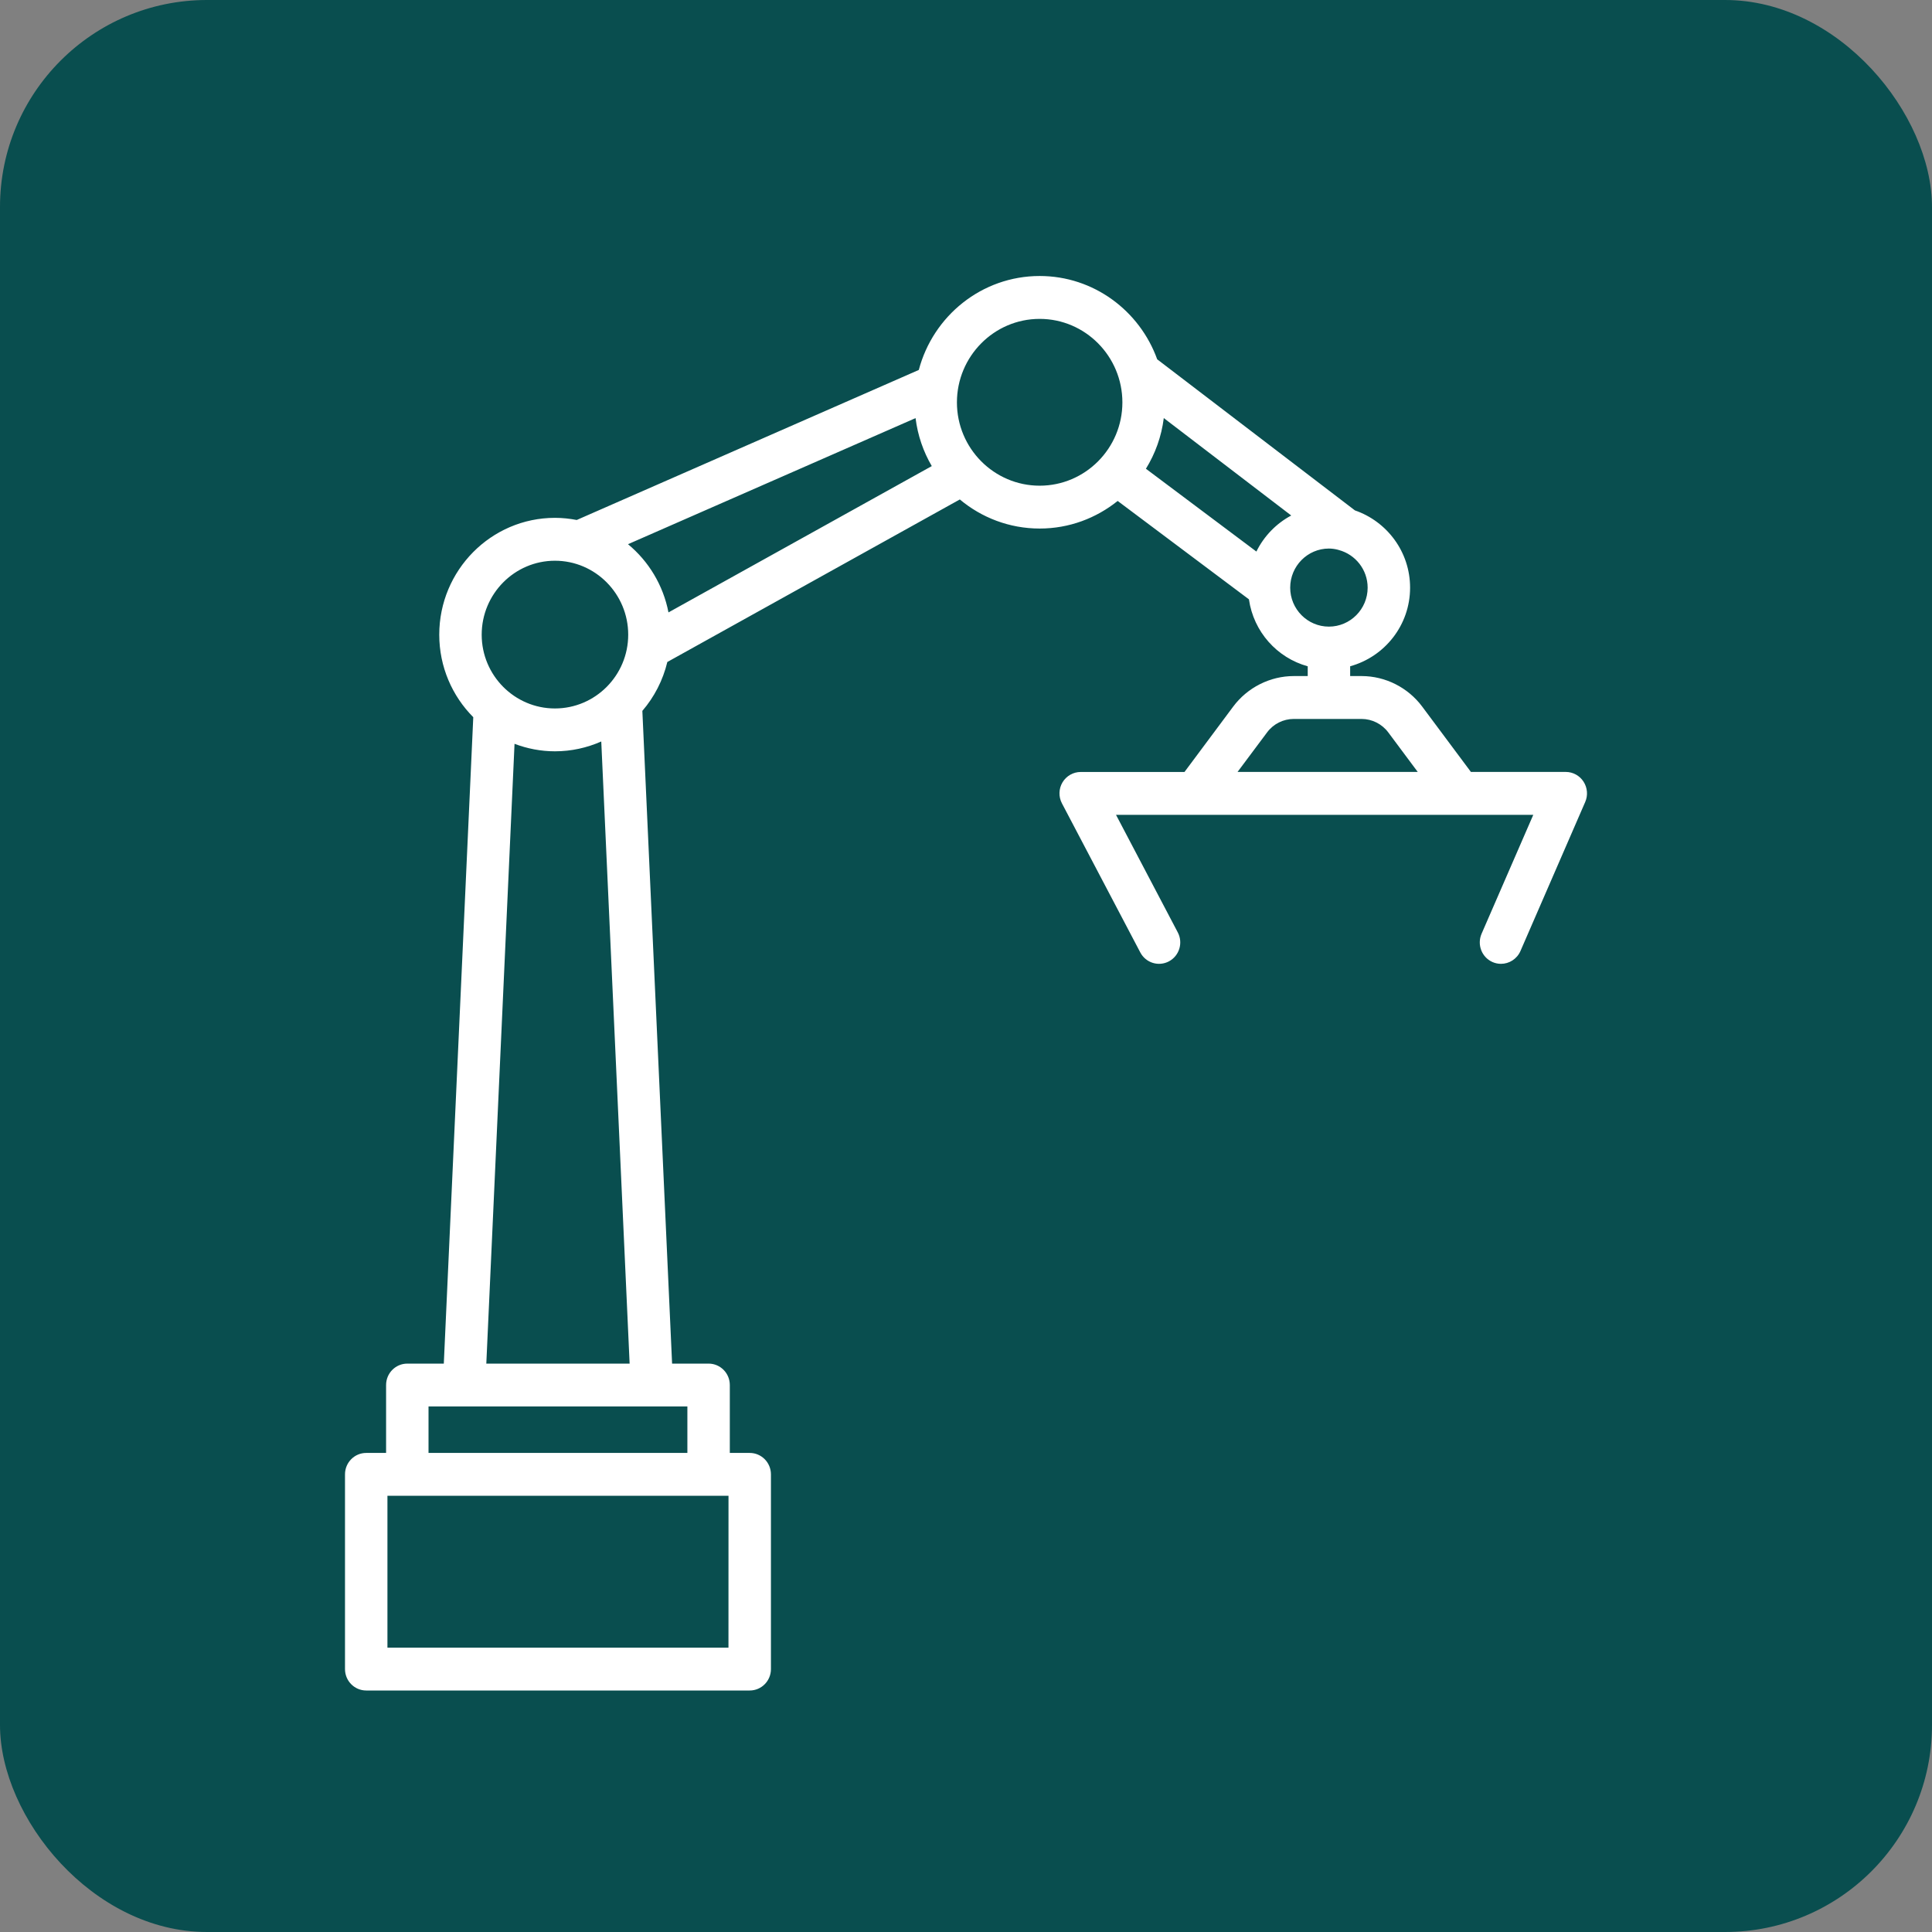 <svg width="56" height="56" viewBox="0 0 56 56" fill="none" xmlns="http://www.w3.org/2000/svg">
<rect x="0" y="0" width="56" height="56" fill="#808080" stroke="none"/>
<g id="Group 20">
<rect id="Rectangle 578" x="-6.10352e-05" width="56" height="56" rx="6" fill="#094E4F"/>
<path id="Vector" d="M45.384 22.375H42.635L41.224 20.482C40.811 19.927 40.154 19.596 39.467 19.596H39.135L39.135 19.312C40.132 19.038 40.872 18.125 40.872 17.034C40.872 15.991 40.199 15.113 39.273 14.794L33.542 10.415C33.035 9.009 31.701 8 30.136 8C28.457 8 27.045 9.158 26.632 10.723L16.717 15.072C16.512 15.033 16.302 15.01 16.086 15.01C14.236 15.01 12.732 16.53 12.732 18.397C12.732 19.33 13.109 20.176 13.718 20.788L12.864 39.525H11.806C11.466 39.525 11.191 39.803 11.191 40.146V42.114H10.615C10.275 42.114 10 42.392 10 42.735V48.379C10 48.722 10.275 49 10.615 49H21.731C22.071 49 22.346 48.722 22.346 48.379V42.735C22.346 42.392 22.07 42.114 21.731 42.114H21.154V40.146C21.154 39.803 20.879 39.525 20.539 39.525H19.481L18.619 20.605C18.964 20.204 19.215 19.72 19.343 19.188L27.821 14.477C28.45 15.003 29.257 15.32 30.136 15.32C30.99 15.32 31.775 15.019 32.396 14.52L36.201 17.372C36.336 18.311 37.013 19.067 37.905 19.313V19.596H37.501C36.814 19.596 36.156 19.928 35.744 20.482L34.333 22.376H31.325C31.109 22.376 30.909 22.49 30.797 22.677C30.686 22.863 30.68 23.096 30.782 23.288L33.052 27.607C33.211 27.91 33.583 28.025 33.883 27.865C34.184 27.704 34.298 27.328 34.138 27.025L32.348 23.618H44.443L42.944 27.066C42.808 27.381 42.949 27.747 43.26 27.885C43.341 27.921 43.425 27.937 43.507 27.937C43.743 27.937 43.969 27.799 44.071 27.566L45.948 23.246C46.032 23.054 46.013 22.833 45.9 22.657C45.786 22.481 45.593 22.375 45.385 22.375L45.384 22.375ZM36.417 15.987L33.215 13.587C33.485 13.15 33.666 12.653 33.733 12.118L37.427 14.942C36.991 15.175 36.637 15.54 36.417 15.987ZM26.538 12.119C26.6 12.622 26.764 13.092 27.008 13.51L19.376 17.751C19.224 16.96 18.799 16.266 18.203 15.774L26.538 12.119ZM16.085 16.253C17.257 16.253 18.209 17.215 18.209 18.397C18.209 19.576 17.257 20.535 16.085 20.535C14.915 20.535 13.962 19.576 13.962 18.397C13.962 17.215 14.915 16.253 16.085 16.253ZM21.115 47.758H11.23V43.356H21.116L21.115 47.758ZM19.924 42.114H12.421V40.767H19.924V42.114ZM14.096 39.525L14.914 21.56C15.279 21.698 15.673 21.777 16.085 21.777C16.563 21.777 17.016 21.674 17.428 21.492L18.25 39.525L14.096 39.525ZM27.737 11.664C27.737 10.329 28.813 9.243 30.135 9.243C31.457 9.243 32.533 10.329 32.533 11.664C32.533 12.995 31.457 14.078 30.135 14.078C28.813 14.078 27.737 12.995 27.737 11.664ZM37.397 17.034C37.397 16.409 37.9 15.9 38.519 15.9C38.607 15.9 38.692 15.913 38.773 15.933C38.785 15.937 38.795 15.94 38.807 15.943C39.286 16.072 39.642 16.51 39.642 17.034C39.642 17.656 39.138 18.163 38.519 18.163C37.9 18.163 37.397 17.656 37.397 17.034ZM36.727 21.229C36.908 20.984 37.197 20.839 37.5 20.839H39.466C39.769 20.839 40.058 20.985 40.24 21.229L41.094 22.375H35.871L36.727 21.229Z" fill="white"/>
</g>
</svg>

